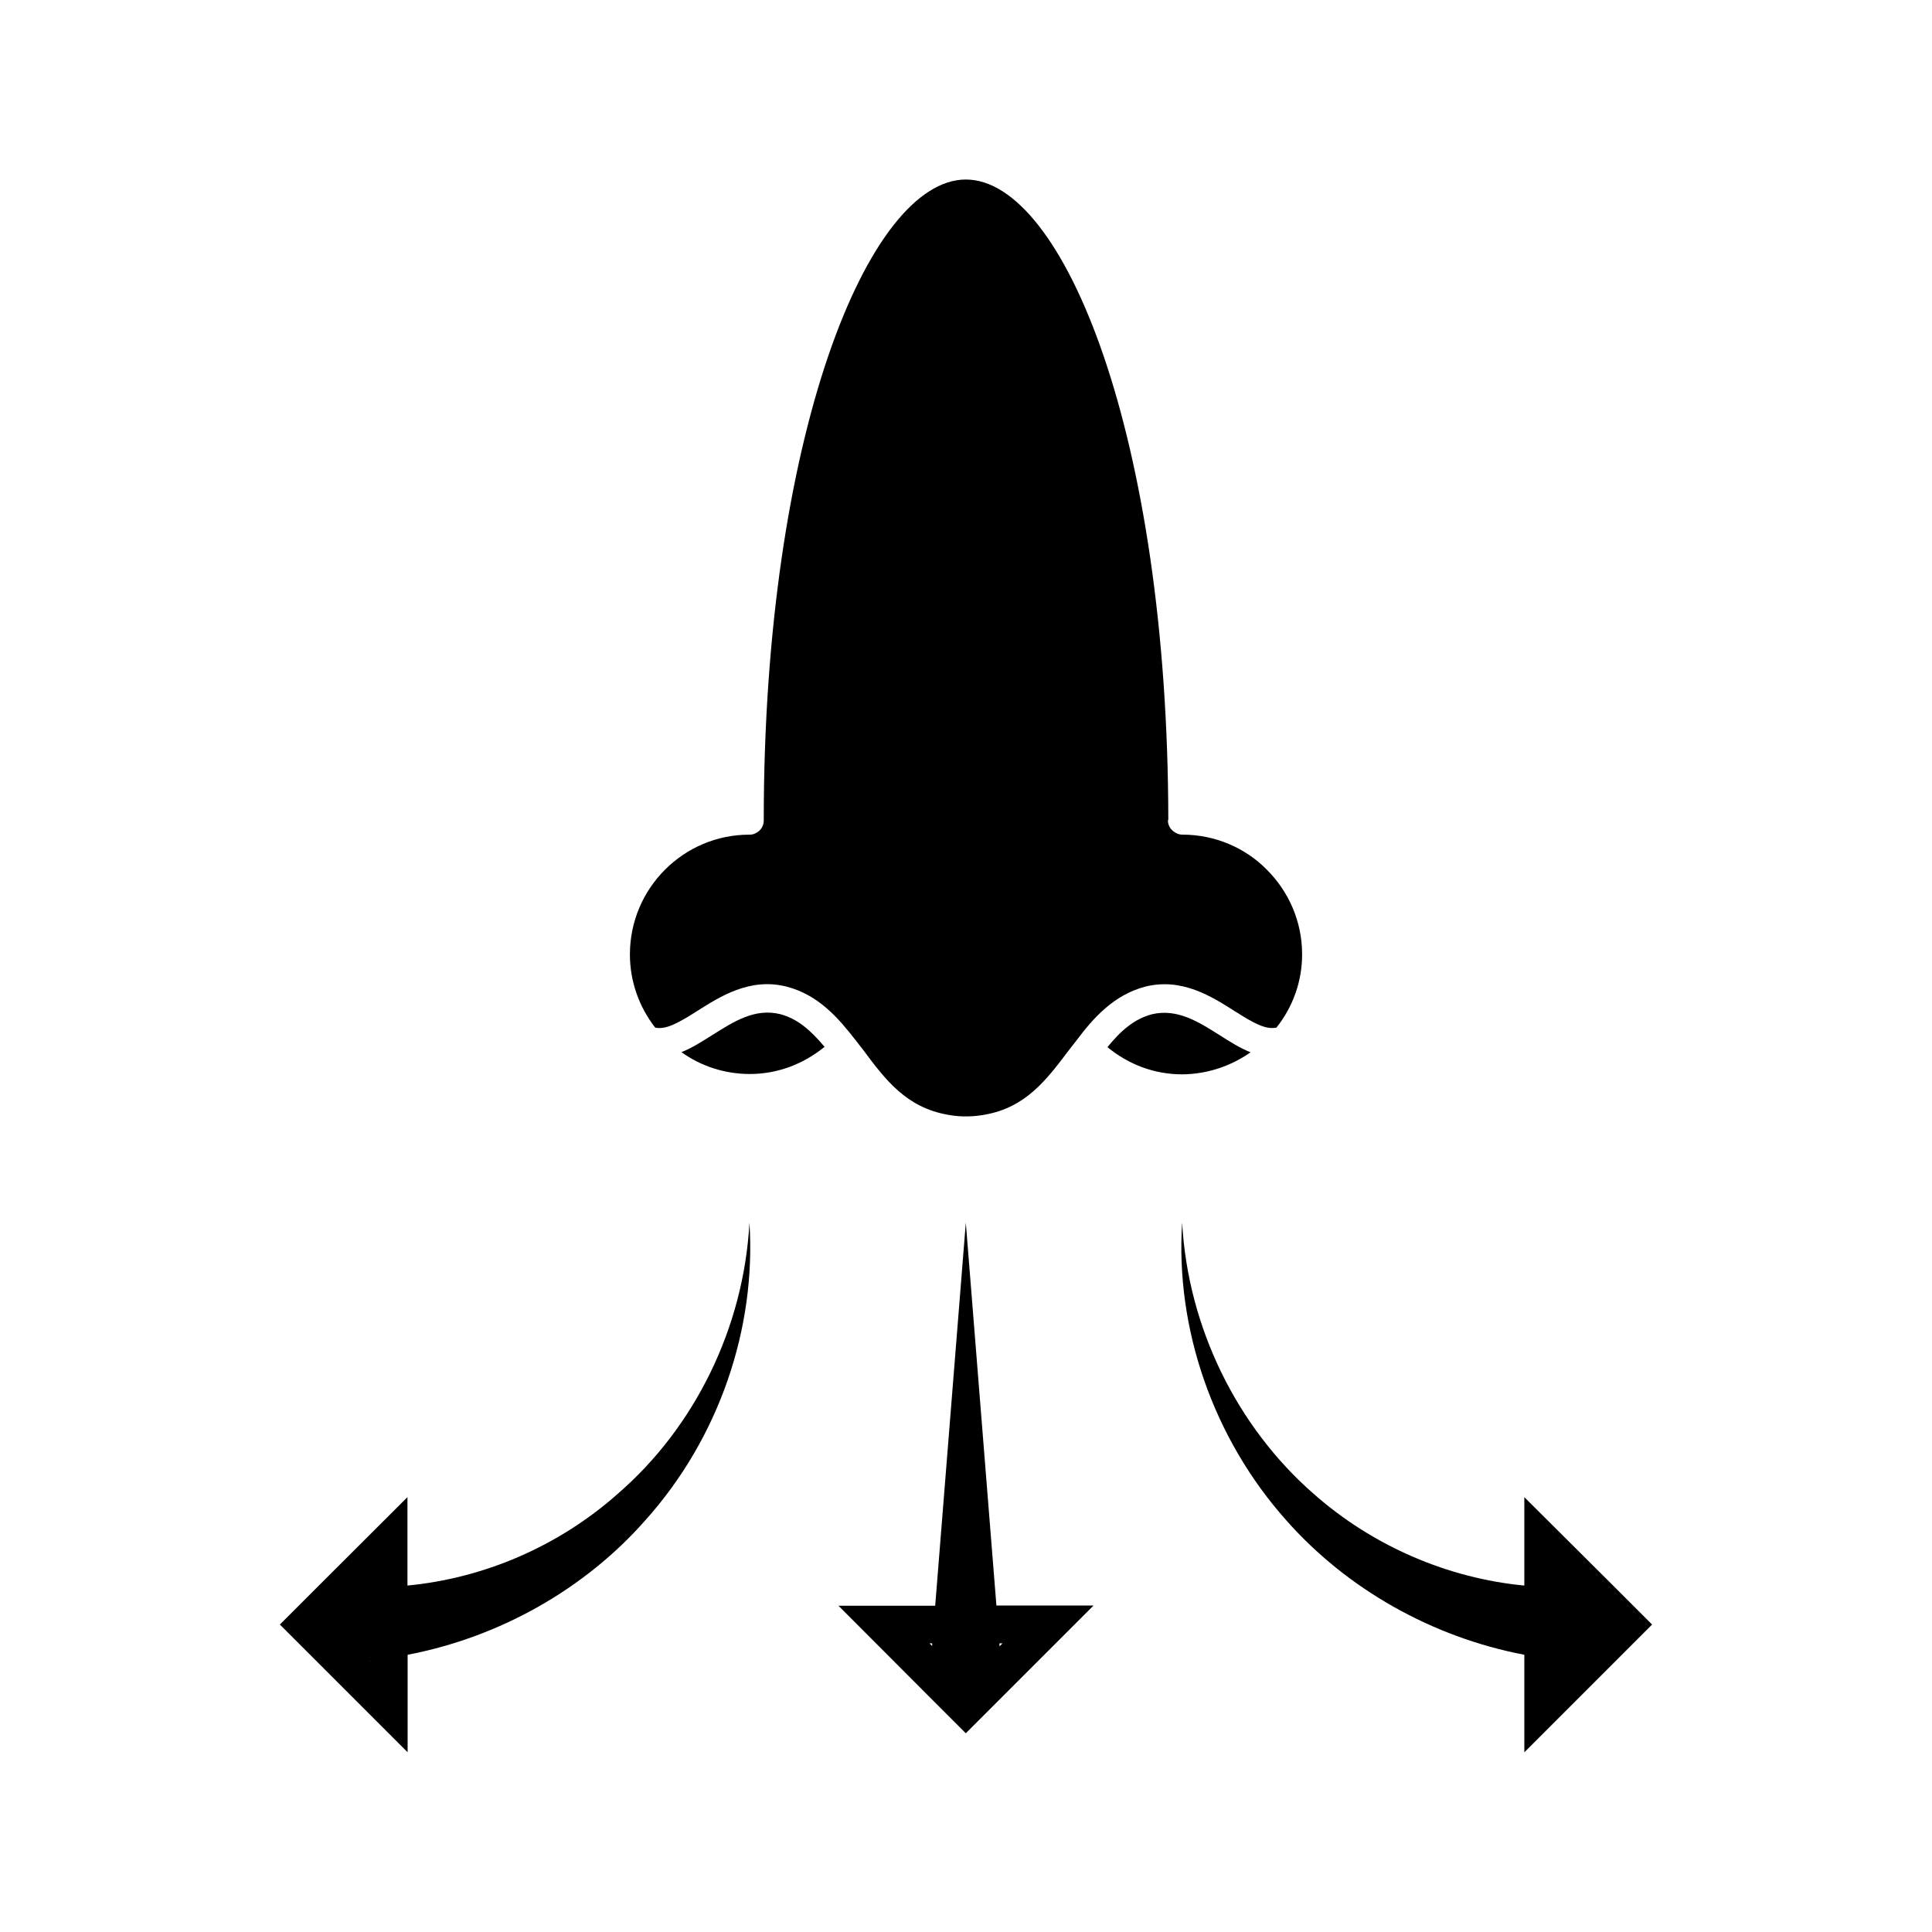 <?xml version="1.0" encoding="UTF-8"?>
<!-- Uploaded to: SVG Repo, www.svgrepo.com, Generator: SVG Repo Mixer Tools -->
<svg fill="#000000" width="800px" height="800px" version="1.1" viewBox="144 144 512 512" xmlns="http://www.w3.org/2000/svg">
 <g>
  <path d="m475.42 422.87c-2.82-1.109-5.492-2.82-8.113-4.484-5.594-3.527-11.285-7.203-18.035-5.594-4.586 1.211-8.113 4.18-11.789 8.715 5.594 4.586 12.395 7.203 19.801 7.203 6.652-0.047 12.848-2.16 18.137-5.84z"/>
  <path d="m350.73 412.75c-6.699-1.613-12.191 1.914-18.035 5.594-2.719 1.715-5.391 3.426-8.113 4.484 5.188 3.727 11.488 5.793 18.137 5.793 7.305 0 14.207-2.621 19.801-7.203-3.731-4.438-7.203-7.461-11.789-8.668z"/>
  <path d="m471.34 412.04c4.887 3.125 8.113 4.887 10.934 4.281 4.383-5.492 6.801-12.293 6.801-19.398 0-8.816-3.629-16.727-9.32-22.418-5.691-5.793-13.703-9.32-22.418-9.32-0.504 0-1.008-0.102-1.41-0.301-1.41-0.605-2.418-1.914-2.418-3.426 0-0.102 0.102-0.102 0.102-0.203-0.102-101.52-27.711-169.68-53.656-169.68-25.844 0-53.555 68.164-53.555 169.79v0.102c0 1.512-0.906 2.82-2.316 3.426-0.402 0.203-0.906 0.301-1.512 0.301-17.434 0-31.641 14.207-31.641 31.738 0 7.106 2.418 13.906 6.699 19.398 2.82 0.605 6.098-1.211 10.934-4.281 6.297-3.981 14.105-9.02 23.832-6.602 8.613 2.215 13.906 8.516 18.34 14.207l2.117 2.719c5.793 7.809 11.387 15.113 22.219 17.027 4.082 0.805 7.707 0.402 9.926 0 10.832-1.914 16.324-9.219 22.219-17.027l2.117-2.719c4.281-5.691 9.723-11.992 18.238-14.207 9.711-2.367 17.52 2.621 23.77 6.602z"/>
  <path d="m307.85 539.75c-15.82 14.105-35.719 22.52-55.871 24.434v-23.426l-23.277 23.227-10.531 10.531 33.855 33.855v-25.844c24.535-4.684 47.055-17.531 62.977-35.621 19.598-21.816 29.422-50.934 27.609-78.898-1.512 28.012-14.609 54.262-34.762 71.742zm-65.848 44.488-0.102-0.102h0.102z"/>
  <path d="m571.29 563.99-23.328-23.227v23.426c-20.102-1.914-40.055-10.328-55.973-24.434-20-17.531-33.152-43.73-34.711-71.742-1.812 27.91 8.113 57.031 27.609 78.898 16.02 18.137 38.543 30.934 63.078 35.621v25.844l33.855-33.855z"/>
  <path d="m399.95 468.01-8.113 101.52h-25.645l23.73 23.777 10.027 10.027 33.855-33.855h-25.746zm-8.918 112.2-0.707-0.707h0.707zm17.836-0.707h0.805l-0.805 0.805z"/>
 </g>
</svg>